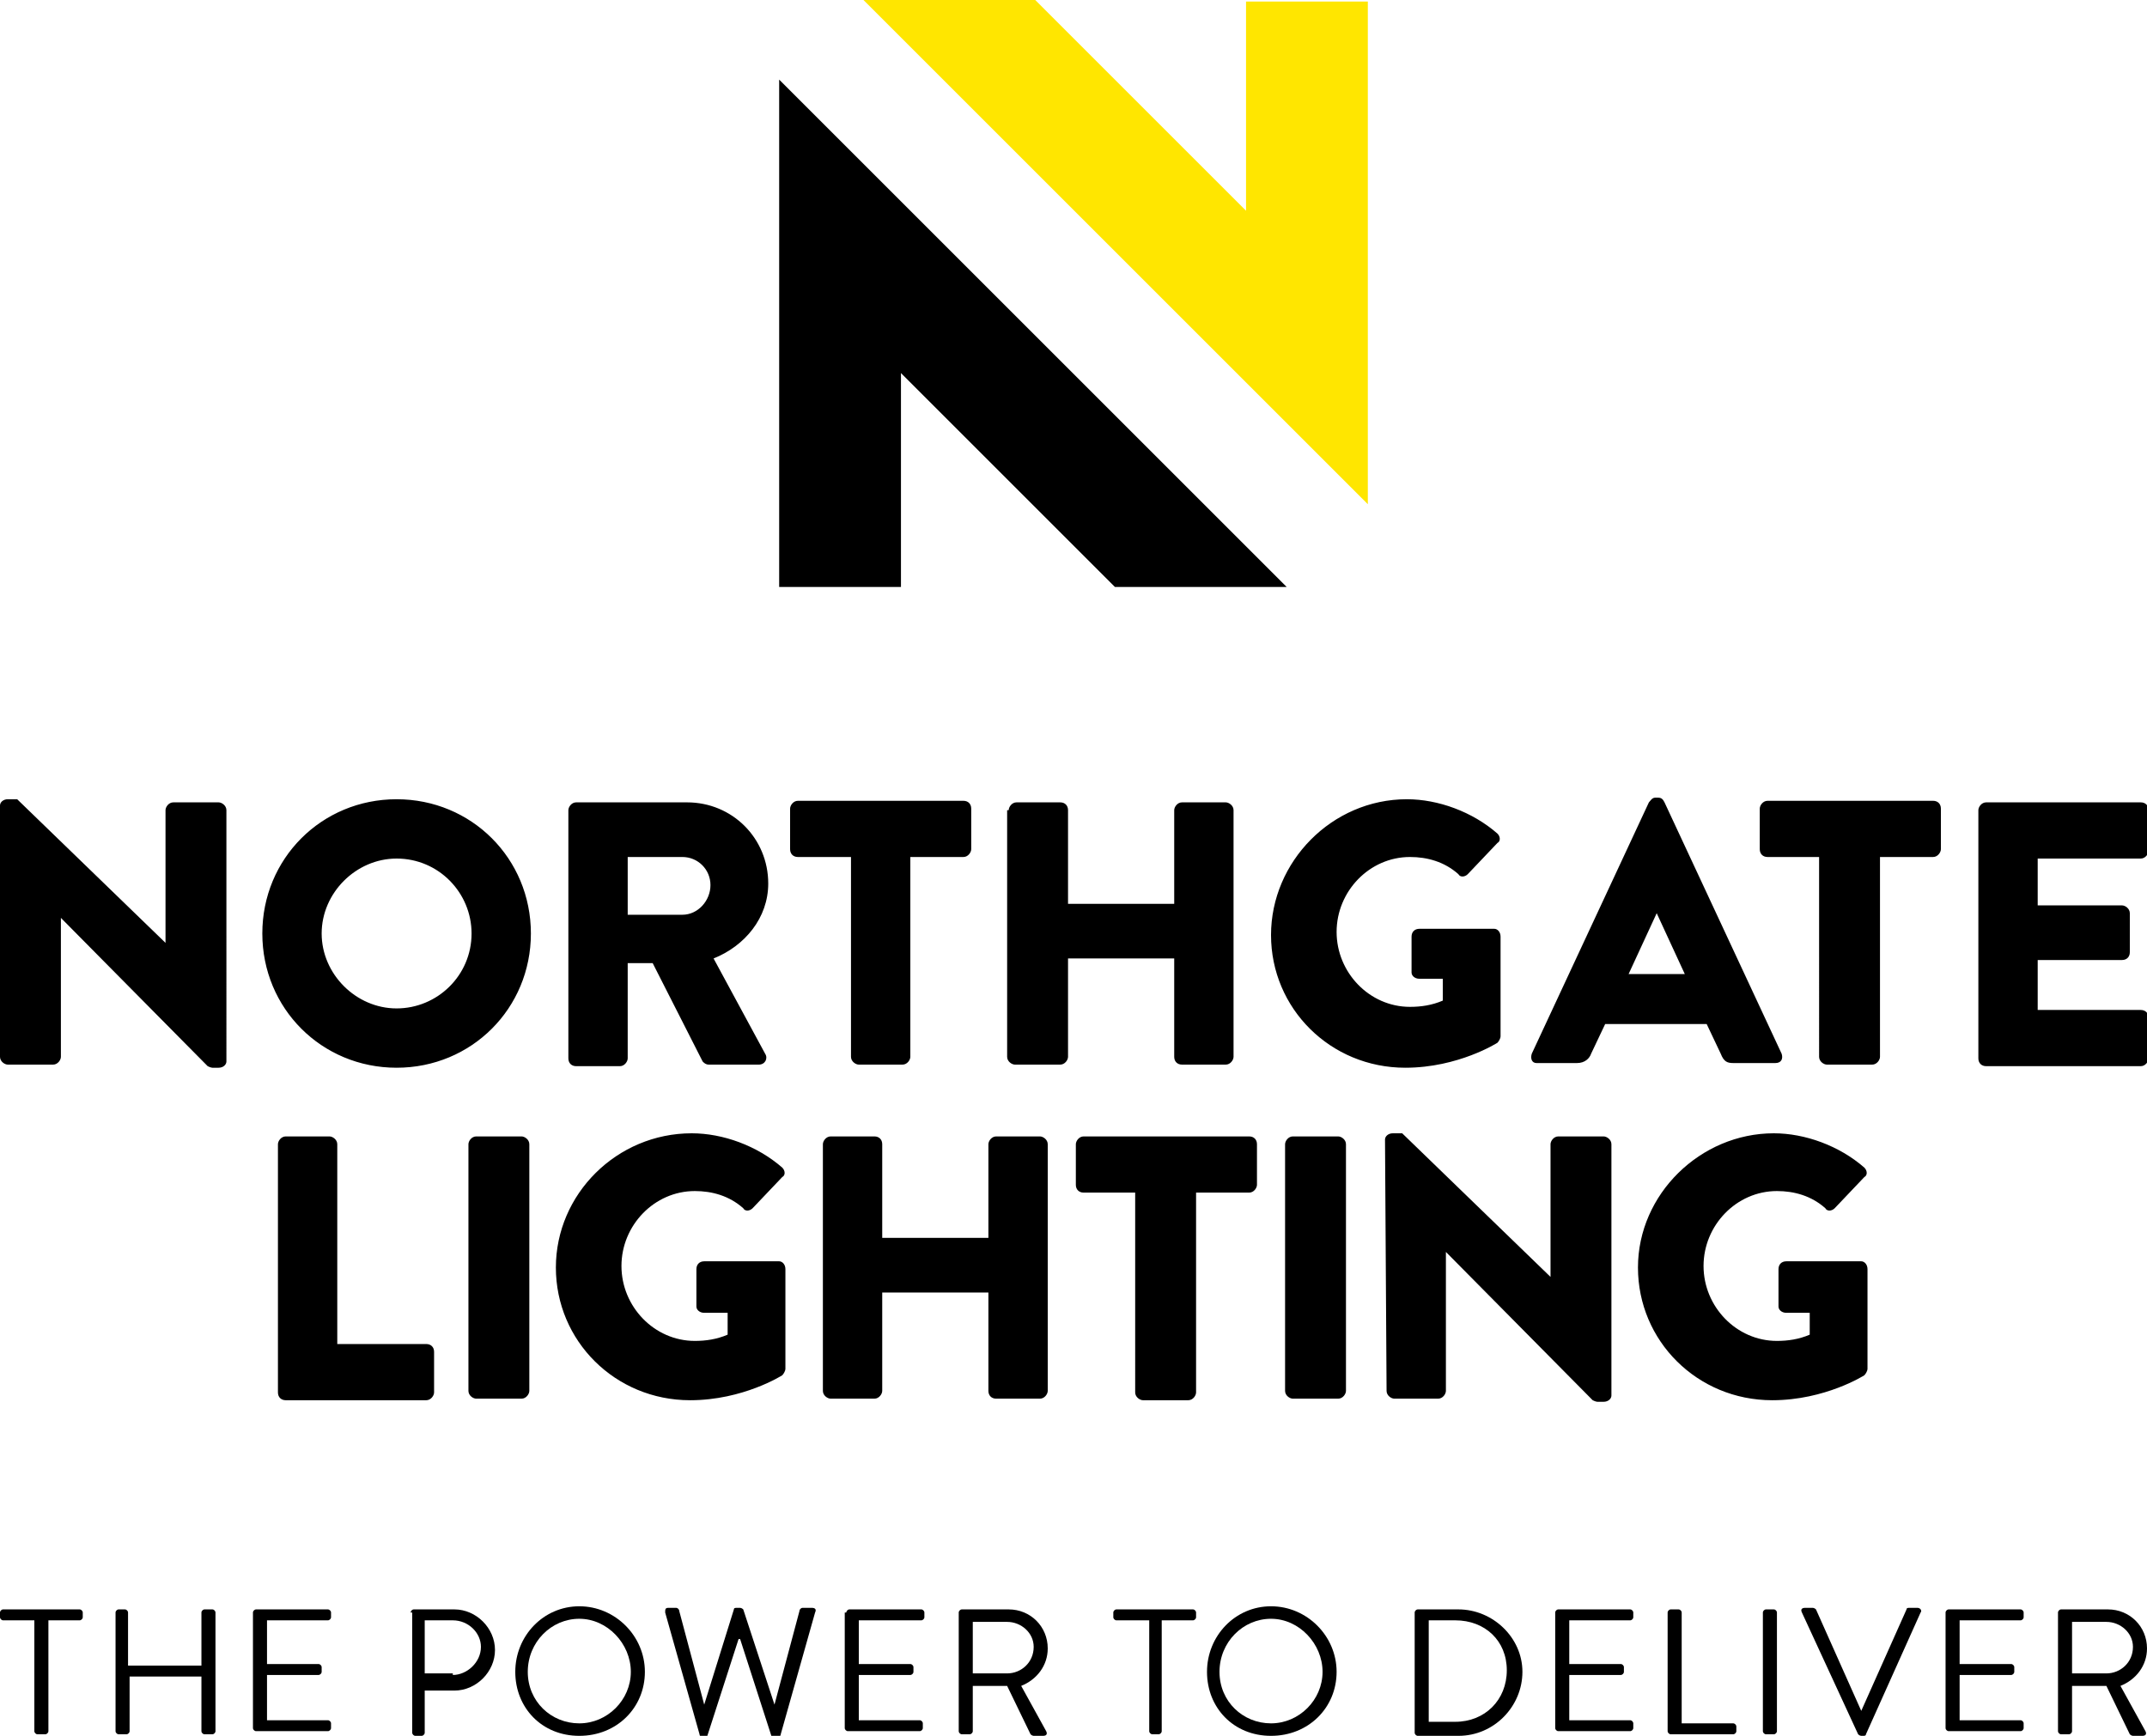 <?xml version="1.0" encoding="utf-8"?>
<!-- Generator: Adobe Illustrator 24.2.1, SVG Export Plug-In . SVG Version: 6.00 Build 0)  -->
<svg version="1.1" id="Layer_1" xmlns="http://www.w3.org/2000/svg" xmlns:xlink="http://www.w3.org/1999/xlink" x="0px" y="0px"
	 viewBox="0 0 137.5 111.2" style="enable-background:new 0 0 137.5 111.2;" xml:space="preserve">
<style type="text/css">
	.st0{fill:#FFE600;}
</style>
	<g>
	<path d="M0,51.6c0-0.2,0.2-0.4,0.5-0.4h0.6l9.5,9.2h0v-8.5c0-0.2,0.2-0.5,0.5-0.5h2.9c0.2,0,0.5,0.2,0.5,0.5V68
		c0,0.2-0.2,0.4-0.5,0.4h-0.4c-0.1,0-0.3-0.1-0.3-0.1l-9.4-9.5h0v8.9c0,0.2-0.2,0.5-0.5,0.5H0.5c-0.2,0-0.5-0.2-0.5-0.5L0,51.6z
		 M25.4,51.2c4.8,0,8.6,3.8,8.6,8.6s-3.8,8.6-8.6,8.6s-8.6-3.8-8.6-8.6S20.6,51.2,25.4,51.2z M25.4,64.6c2.6,0,4.8-2.1,4.8-4.8
		c0-2.6-2.1-4.8-4.8-4.8c-2.6,0-4.8,2.2-4.8,4.8C20.6,62.4,22.8,64.6,25.4,64.6z M36.4,51.9c0-0.2,0.2-0.5,0.5-0.5H44
		c2.9,0,5.2,2.3,5.2,5.2c0,2.2-1.5,4-3.5,4.8l3.3,6.1c0.2,0.3,0,0.7-0.4,0.7h-3.2c-0.2,0-0.3-0.1-0.4-0.2l-3.2-6.3h-1.6v6.1
		c0,0.2-0.2,0.5-0.5,0.5h-2.8c-0.3,0-0.5-0.2-0.5-0.5V51.9z M43.7,58.6c1,0,1.8-0.9,1.8-1.9s-0.8-1.8-1.8-1.8h-3.5v3.7H43.7z
		 M54.5,54.9h-3.4c-0.3,0-0.5-0.2-0.5-0.5v-2.6c0-0.2,0.2-0.5,0.5-0.5h10.6c0.3,0,0.5,0.2,0.5,0.5v2.6c0,0.2-0.2,0.5-0.5,0.5h-3.4
		v12.8c0,0.2-0.2,0.5-0.5,0.5H55c-0.2,0-0.5-0.2-0.5-0.5V54.9z M64.6,51.9c0-0.2,0.2-0.5,0.5-0.5h2.8c0.3,0,0.5,0.2,0.5,0.5v6h6.8
		v-6c0-0.2,0.2-0.5,0.5-0.5h2.8c0.2,0,0.5,0.2,0.5,0.5v15.8c0,0.2-0.2,0.5-0.5,0.5h-2.8c-0.3,0-0.5-0.2-0.5-0.5v-6.3h-6.8v6.3
		c0,0.2-0.2,0.5-0.5,0.5H65c-0.2,0-0.5-0.2-0.5-0.5V51.9z M90.1,51.2c2,0,4.2,0.8,5.8,2.2c0.2,0.2,0.2,0.5,0,0.6l-1.9,2
		c-0.2,0.2-0.5,0.2-0.6,0c-0.9-0.8-2-1.1-3.1-1.1c-2.6,0-4.7,2.2-4.7,4.8c0,2.6,2.1,4.8,4.7,4.8c0.7,0,1.4-0.1,2.1-0.4v-1.4h-1.5
		c-0.3,0-0.5-0.2-0.5-0.4V60c0-0.3,0.2-0.5,0.5-0.5h4.8c0.2,0,0.4,0.2,0.4,0.5l0,6.4c0,0.1-0.1,0.3-0.2,0.4c0,0-2.5,1.6-5.9,1.6
		c-4.8,0-8.6-3.8-8.6-8.5S85.3,51.2,90.1,51.2z M98.1,67.5l7.5-16.1c0.1-0.1,0.2-0.3,0.4-0.3h0.2c0.2,0,0.3,0.1,0.4,0.3l7.5,16.1
		c0.1,0.3,0,0.6-0.4,0.6H111c-0.4,0-0.6-0.1-0.8-0.6l-0.9-1.9h-6.5l-0.9,1.9c-0.1,0.3-0.4,0.6-0.9,0.6h-2.6
		C98.1,68.1,98,67.8,98.1,67.5z M107.9,62.4l-1.8-3.9h0l-1.8,3.9H107.9z M116.6,54.9h-3.4c-0.3,0-0.5-0.2-0.5-0.5v-2.6
		c0-0.2,0.2-0.5,0.5-0.5h10.6c0.3,0,0.5,0.2,0.5,0.5v2.6c0,0.2-0.2,0.5-0.5,0.5h-3.4v12.8c0,0.2-0.2,0.5-0.5,0.5h-2.9
		c-0.2,0-0.5-0.2-0.5-0.5V54.9z M126.7,51.9c0-0.2,0.2-0.5,0.5-0.5h9.9c0.3,0,0.5,0.2,0.5,0.5v2.6c0,0.2-0.2,0.5-0.5,0.5h-6.6v3h5.4
		c0.2,0,0.5,0.2,0.5,0.5V61c0,0.3-0.2,0.5-0.5,0.5h-5.4v3.2h6.6c0.3,0,0.5,0.2,0.5,0.5v2.6c0,0.2-0.2,0.5-0.5,0.5h-9.9
		c-0.3,0-0.5-0.2-0.5-0.5V51.9z"/>
		<path d="M17.8,73.3c0-0.2,0.2-0.5,0.5-0.5h2.8c0.2,0,0.5,0.2,0.5,0.5v12.8h5.7c0.3,0,0.5,0.2,0.5,0.5v2.6c0,0.2-0.2,0.5-0.5,0.5h-9
		c-0.3,0-0.5-0.2-0.5-0.5V73.3z M30,73.3c0-0.2,0.2-0.5,0.5-0.5h2.9c0.2,0,0.5,0.2,0.5,0.5v15.8c0,0.2-0.2,0.5-0.5,0.5h-2.9
		c-0.2,0-0.5-0.2-0.5-0.5V73.3z M44.3,72.6c2,0,4.2,0.8,5.8,2.2c0.2,0.2,0.2,0.5,0,0.6l-1.9,2c-0.2,0.2-0.5,0.2-0.6,0
		c-0.9-0.8-2-1.1-3.1-1.1c-2.6,0-4.7,2.2-4.7,4.8c0,2.6,2.1,4.8,4.7,4.8c0.7,0,1.4-0.1,2.1-0.4v-1.4h-1.5c-0.3,0-0.5-0.2-0.5-0.4
		v-2.4c0-0.3,0.2-0.5,0.5-0.5h4.8c0.2,0,0.4,0.2,0.4,0.5l0,6.4c0,0.1-0.1,0.3-0.2,0.4c0,0-2.5,1.6-5.9,1.6c-4.8,0-8.6-3.8-8.6-8.5
		S39.5,72.6,44.3,72.6z M52.7,73.3c0-0.2,0.2-0.5,0.5-0.5H56c0.3,0,0.5,0.2,0.5,0.5v6h6.8v-6c0-0.2,0.2-0.5,0.5-0.5h2.8
		c0.2,0,0.5,0.2,0.5,0.5v15.8c0,0.2-0.2,0.5-0.5,0.5h-2.8c-0.3,0-0.5-0.2-0.5-0.5v-6.3h-6.8v6.3c0,0.2-0.2,0.5-0.5,0.5h-2.8
		c-0.2,0-0.5-0.2-0.5-0.5V73.3z M72.8,76.4h-3.4c-0.3,0-0.5-0.2-0.5-0.5v-2.6c0-0.2,0.2-0.5,0.5-0.5H80c0.3,0,0.5,0.2,0.5,0.5v2.6
		c0,0.2-0.2,0.5-0.5,0.5h-3.4v12.8c0,0.2-0.2,0.5-0.5,0.5h-2.9c-0.2,0-0.5-0.2-0.5-0.5V76.4z M82.3,73.3c0-0.2,0.2-0.5,0.5-0.5h2.9
		c0.2,0,0.5,0.2,0.5,0.5v15.8c0,0.2-0.2,0.5-0.5,0.5h-2.9c-0.2,0-0.5-0.2-0.5-0.5V73.3z M88.7,73c0-0.2,0.2-0.4,0.5-0.4h0.6l9.5,9.2
		h0v-8.5c0-0.2,0.2-0.5,0.5-0.5h2.9c0.2,0,0.5,0.2,0.5,0.5v16.1c0,0.2-0.2,0.4-0.5,0.4h-0.4c-0.1,0-0.3-0.1-0.3-0.1l-9.4-9.5h0v8.9
		c0,0.2-0.2,0.5-0.5,0.5h-2.8c-0.2,0-0.5-0.2-0.5-0.5L88.7,73z M113.6,72.6c2,0,4.2,0.8,5.8,2.2c0.2,0.2,0.2,0.5,0,0.6l-1.9,2
		c-0.2,0.2-0.5,0.2-0.6,0c-0.9-0.8-2-1.1-3.1-1.1c-2.6,0-4.7,2.2-4.7,4.8c0,2.6,2.1,4.8,4.7,4.8c0.7,0,1.4-0.1,2.1-0.4v-1.4h-1.5
		c-0.3,0-0.5-0.2-0.5-0.4v-2.4c0-0.3,0.2-0.5,0.5-0.5h4.8c0.2,0,0.4,0.2,0.4,0.5l0,6.4c0,0.1-0.1,0.3-0.2,0.4c0,0-2.5,1.6-5.9,1.6
		c-4.8,0-8.6-3.8-8.6-8.5S108.9,72.6,113.6,72.6z"/>
</g>
	<g>
	<polygon points="82.4,37.6 49.9,5.1 49.9,37.6 57.7,37.6 57.7,23.9 71.4,37.6 	"/>
		<polygon class="st0" points="79.8,0.1 79.8,13.5 66.3,0 55.3,0 87.6,32.3 87.6,0.1 	"/>
</g>
	<g>
	<path d="M2.2,103.8h-2c-0.1,0-0.2-0.1-0.2-0.2v-0.3c0-0.1,0.1-0.2,0.2-0.2h4.9c0.1,0,0.2,0.1,0.2,0.2v0.3c0,0.1-0.1,0.2-0.2,0.2h-2
		v7.1c0,0.1-0.1,0.2-0.2,0.2H2.4c-0.1,0-0.2-0.1-0.2-0.2V103.8z"/>
		<path d="M7.4,103.3c0-0.1,0.1-0.2,0.2-0.2H8c0.1,0,0.2,0.1,0.2,0.2v3.4h4.7v-3.4c0-0.1,0.1-0.2,0.2-0.2h0.5c0.1,0,0.2,0.1,0.2,0.2
		v7.6c0,0.1-0.1,0.2-0.2,0.2h-0.5c-0.1,0-0.2-0.1-0.2-0.2v-3.5H8.3v3.5c0,0.1-0.1,0.2-0.2,0.2H7.6c-0.1,0-0.2-0.1-0.2-0.2V103.3z"/>
		<path d="M16.2,103.3c0-0.1,0.1-0.2,0.2-0.2h4.6c0.1,0,0.2,0.1,0.2,0.2v0.3c0,0.1-0.1,0.2-0.2,0.2h-3.9v2.8h3.3
		c0.1,0,0.2,0.1,0.2,0.2v0.3c0,0.1-0.1,0.2-0.2,0.2h-3.3v2.9h3.9c0.1,0,0.2,0.1,0.2,0.2v0.3c0,0.1-0.1,0.2-0.2,0.2h-4.6
		c-0.1,0-0.2-0.1-0.2-0.2V103.3z"/>
		<path d="M26.3,103.3c0-0.1,0.1-0.2,0.2-0.2h2.6c1.4,0,2.6,1.2,2.6,2.6c0,1.4-1.2,2.6-2.6,2.6h-1.9v2.7c0,0.1-0.1,0.2-0.2,0.2h-0.4
		c-0.1,0-0.2-0.1-0.2-0.2V103.3z M29,107.3c0.9,0,1.8-0.8,1.8-1.8c0-0.9-0.8-1.7-1.8-1.7h-1.8v3.4H29z"/>
		<path d="M37.1,102.9c2.3,0,4.2,1.9,4.2,4.2s-1.8,4.1-4.2,4.1s-4.1-1.8-4.1-4.1S34.8,102.9,37.1,102.9z M37.1,110.4
		c1.8,0,3.3-1.5,3.3-3.3s-1.5-3.4-3.3-3.4s-3.3,1.5-3.3,3.4S35.3,110.4,37.1,110.4z"/>
		<path d="M42.6,103.3c0-0.2,0-0.3,0.2-0.3h0.5c0.1,0,0.2,0.1,0.2,0.2l1.6,6h0l1.9-6.1c0-0.1,0.1-0.1,0.2-0.1h0.2
		c0.1,0,0.2,0.1,0.2,0.1l2,6.1h0l1.6-6c0-0.1,0.1-0.2,0.2-0.2H52c0.2,0,0.3,0.1,0.2,0.3l-2.2,7.8c0,0.1-0.1,0.2-0.2,0.2h-0.2
		c-0.1,0-0.2-0.1-0.2-0.1l-2-6.2h-0.1l-2,6.2c0,0.1-0.1,0.1-0.2,0.1H45c-0.1,0-0.2-0.1-0.2-0.2L42.6,103.3z"/>
		<path d="M54.2,103.3c0-0.1,0.1-0.2,0.2-0.2h4.6c0.1,0,0.2,0.1,0.2,0.2v0.3c0,0.1-0.1,0.2-0.2,0.2H55v2.8h3.3c0.1,0,0.2,0.1,0.2,0.2
		v0.3c0,0.1-0.1,0.2-0.2,0.2H55v2.9h3.9c0.1,0,0.2,0.1,0.2,0.2v0.3c0,0.1-0.1,0.2-0.2,0.2h-4.6c-0.1,0-0.2-0.1-0.2-0.2V103.3z"/>
		<path d="M61.4,103.3c0-0.1,0.1-0.2,0.2-0.2h3c1.4,0,2.5,1.1,2.5,2.5c0,1.1-0.7,2-1.7,2.4l1.6,2.9c0.1,0.2,0,0.3-0.2,0.3h-0.6
		c-0.1,0-0.2-0.1-0.2-0.1l-1.5-3.1h-2.2v2.9c0,0.1-0.1,0.2-0.2,0.2h-0.5c-0.1,0-0.2-0.1-0.2-0.2V103.3z M64.5,107.2
		c0.9,0,1.7-0.7,1.7-1.7c0-0.9-0.8-1.6-1.7-1.6h-2.2v3.3H64.5z"/>
		<path d="M73.5,103.8h-2c-0.1,0-0.2-0.1-0.2-0.2v-0.3c0-0.1,0.1-0.2,0.2-0.2h4.9c0.1,0,0.2,0.1,0.2,0.2v0.3c0,0.1-0.1,0.2-0.2,0.2
		h-2v7.1c0,0.1-0.1,0.2-0.2,0.2h-0.4c-0.1,0-0.2-0.1-0.2-0.2V103.8z"/>
		<path d="M81.4,102.9c2.3,0,4.2,1.9,4.2,4.2s-1.8,4.1-4.2,4.1s-4.1-1.8-4.1-4.1S79.1,102.9,81.4,102.9z M81.4,110.4
		c1.8,0,3.3-1.5,3.3-3.3s-1.5-3.4-3.3-3.4s-3.3,1.5-3.3,3.4S79.6,110.4,81.4,110.4z"/>
		<path d="M90.6,103.3c0-0.1,0.1-0.2,0.2-0.2h2.6c2.2,0,4.1,1.8,4.1,4c0,2.2-1.8,4.1-4.1,4.1h-2.6c-0.1,0-0.2-0.1-0.2-0.2V103.3z
		 M93.2,110.3c1.9,0,3.3-1.4,3.3-3.3c0-1.9-1.4-3.2-3.3-3.2h-1.7v6.5H93.2z"/>
		<path d="M99.6,103.3c0-0.1,0.1-0.2,0.2-0.2h4.6c0.1,0,0.2,0.1,0.2,0.2v0.3c0,0.1-0.1,0.2-0.2,0.2h-3.9v2.8h3.3
		c0.1,0,0.2,0.1,0.2,0.2v0.3c0,0.1-0.1,0.2-0.2,0.2h-3.3v2.9h3.9c0.1,0,0.2,0.1,0.2,0.2v0.3c0,0.1-0.1,0.2-0.2,0.2h-4.6
		c-0.1,0-0.2-0.1-0.2-0.2V103.3z"/>
		<path d="M106.8,103.3c0-0.1,0.1-0.2,0.2-0.2h0.5c0.1,0,0.2,0.1,0.2,0.2v7.1h3.3c0.1,0,0.2,0.1,0.2,0.2v0.3c0,0.1-0.1,0.2-0.2,0.2
		h-4c-0.1,0-0.2-0.1-0.2-0.2V103.3z"/>
		<path d="M112.9,103.3c0-0.1,0.1-0.2,0.2-0.2h0.5c0.1,0,0.2,0.1,0.2,0.2v7.6c0,0.1-0.1,0.2-0.2,0.2h-0.5c-0.1,0-0.2-0.1-0.2-0.2
		V103.3z"/>
		<path d="M115.4,103.3c-0.1-0.2,0-0.3,0.2-0.3h0.5c0.1,0,0.2,0.1,0.2,0.1l2.9,6.5h0l2.9-6.5c0-0.1,0.1-0.1,0.2-0.1h0.5
		c0.2,0,0.3,0.2,0.2,0.3l-3.5,7.8c0,0.1-0.1,0.1-0.2,0.1h-0.1c-0.1,0-0.2-0.1-0.2-0.1L115.4,103.3z"/>
		<path d="M124.6,103.3c0-0.1,0.1-0.2,0.2-0.2h4.6c0.1,0,0.2,0.1,0.2,0.2v0.3c0,0.1-0.1,0.2-0.2,0.2h-3.9v2.8h3.3
		c0.1,0,0.2,0.1,0.2,0.2v0.3c0,0.1-0.1,0.2-0.2,0.2h-3.3v2.9h3.9c0.1,0,0.2,0.1,0.2,0.2v0.3c0,0.1-0.1,0.2-0.2,0.2h-4.6
		c-0.1,0-0.2-0.1-0.2-0.2V103.3z"/>
		<path d="M131.8,103.3c0-0.1,0.1-0.2,0.2-0.2h3c1.4,0,2.5,1.1,2.5,2.5c0,1.1-0.7,2-1.7,2.4l1.6,2.9c0.1,0.2,0,0.3-0.2,0.3h-0.6
		c-0.1,0-0.2-0.1-0.2-0.1l-1.5-3.1h-2.2v2.9c0,0.1-0.1,0.2-0.2,0.2H132c-0.1,0-0.2-0.1-0.2-0.2V103.3z M134.9,107.2
		c0.9,0,1.7-0.7,1.7-1.7c0-0.9-0.8-1.6-1.7-1.6h-2.2v3.3H134.9z"/>
</g>
</svg>
